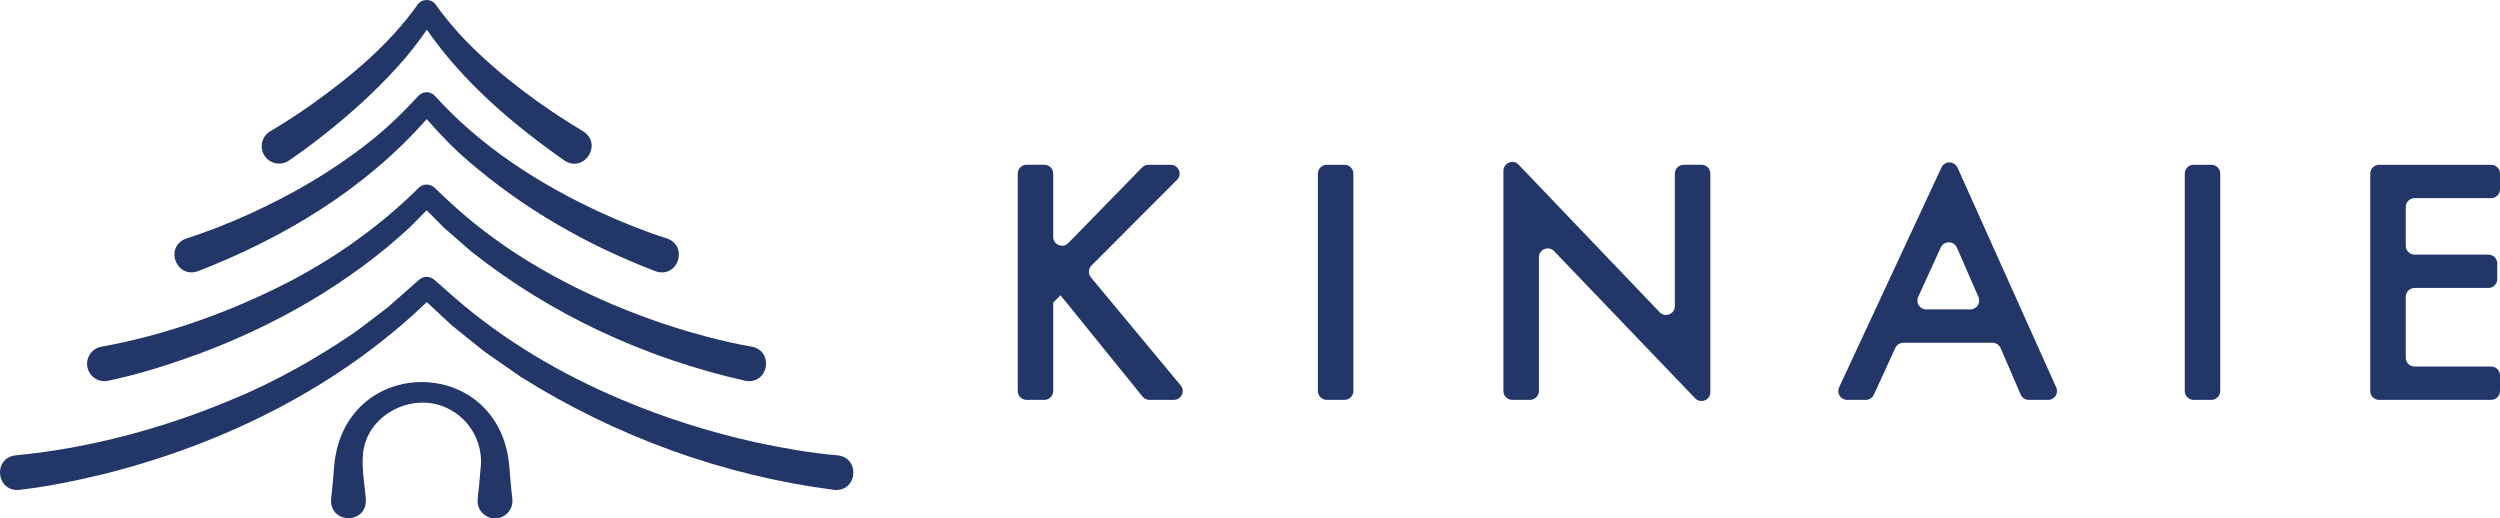 <?xml version="1.0" encoding="UTF-8"?><svg id="_レイヤー_2" xmlns="http://www.w3.org/2000/svg" viewBox="0 0 335.986 69.666"><g id="format"><path d="M68.598,64.546c-.089-.824-.104-1.719-.226-2.587-1.857-14.148-21.532-14.152-23.392-0-.182,1.739-.263,3.374-.484,5.082-.243,3.468,4.912,3.459,4.666,0-.183-2.284-.705-4.671-.24-6.926,1.119-5.048,7.453-7.61,11.828-4.909,2.826,1.641,4.298,4.881,3.802,8.092,0,0-.103,1.248-.103,1.248-.05,1.017-.285,2.026-.258,3.046.152,1.288,1.32,2.209,2.608,2.057,1.288-.152,2.209-1.32,2.057-2.608-.098-.832-.186-1.663-.258-2.495Z" fill="#223668"/><path d="M38.818,21.586c1.984-1.345,3.782-2.714,5.591-4.168,3.598-2.907,6.989-6.061,10.017-9.573,1.038-1.232,2.022-2.516,2.94-3.853,4.89,7.053,11.501,12.669,18.504,17.593,2.724,1.72,5.192-2.327,2.449-3.972-5.591-3.338-10.996-7.363-15.596-12.007-1.512-1.572-2.918-3.23-4.166-4.987-.566-.826-1.859-.831-2.426,0-3.804,5.346-8.938,9.644-14.265,13.43-1.791,1.257-3.673,2.496-5.497,3.563-1.189.659-1.563,2.226-.794,3.349.723,1.067,2.175,1.346,3.243.623Z" fill="#223668"/><path d="M26.575,36.458c11.602-4.492,22.53-11.073,30.768-20.452,1.773,2.03,3.647,3.973,5.69,5.72,7.427,6.389,15.908,11.233,25.079,14.732,3.003,1.009,4.47-3.392,1.513-4.415-2.845-.896-5.804-2.078-8.624-3.357-8.427-3.853-16.411-8.975-22.637-15.891-.609-.564-1.559-.527-2.123.082-2.084,2.252-4.281,4.403-6.718,6.293-4.837,3.828-10.228,6.949-15.837,9.516-2.857,1.298-5.845,2.481-8.728,3.392-2.877,1.148-1.274,5.374,1.617,4.379Z" fill="#223668"/><path d="M14.517,51.175c2.19-.457,4.181-.994,6.222-1.608,1.722-.502,4.308-1.403,6-2.016,10.348-3.864,20.168-9.451,28.305-16.97.484-.487,1.469-1.484,2.298-2.322.833.836,1.831,1.831,2.301,2.322.759.669,2.788,2.441,3.577,3.128,10.761,8.572,23.536,14.449,36.95,17.467,3.109.556,3.914-3.987.872-4.584-1.894-.323-3.931-.783-5.89-1.3-5.833-1.531-11.596-3.647-17.018-6.283-6.312-3.046-12.39-6.957-17.544-11.72l-2.203-2.07c-.582-.545-1.499-.554-2.088,0-5.703,5.654-12.502,10.336-19.747,13.79-7.186,3.468-14.993,6.141-22.828,7.569-1.334.181-2.25,1.472-1.969,2.79.263,1.262,1.5,2.071,2.761,1.808Z" fill="#223668"/><path d="M112.58,61.196c-3.623-.298-7.481-.993-11.108-1.769-6.089-1.36-12.169-3.269-17.905-5.705-8.023-3.362-15.807-7.931-22.388-13.65l-2.826-2.485c-.568-.501-1.434-.513-2.017,0-.933.823-3.332,2.926-4.236,3.727-1.028.765-3.419,2.636-4.498,3.405-5.144,3.5-10.729,6.645-16.48,9.003-9.148,3.841-19.062,6.51-28.922,7.466-3.206.259-2.756,4.924.372,4.651,4.051-.461,7.762-1.256,11.644-2.197,15.932-4.036,31.238-11.599,43.141-23.045,1.117,1.042,2.597,2.421,3.271,3.05,1.037.835,3.485,2.837,4.575,3.677,1.043.726,3.811,2.655,4.822,3.345,12.733,7.999,27.153,13.244,42.093,15.17,3.145.268,3.523-4.316.463-4.643Z" fill="#223668"/><path d="M143.584,32.66l9.91-10.158c.224-.229.53-.358.85-.358h2.998c1.058,0,1.588,1.279.841,2.027l-11.494,11.51c-.433.434-.465,1.127-.073,1.599l12.056,14.512c.643.774.093,1.947-.914,1.947h-3.286c-.359,0-.698-.162-.923-.441l-11.021-13.618-.982.982v11.888c0,.656-.532,1.188-1.188,1.188h-2.392c-.656,0-1.188-.532-1.188-1.188v-29.219c0-.656.532-1.188,1.188-1.188h2.392c.656,0,1.188.532,1.188,1.188v8.499c0,1.065,1.294,1.592,2.038.83Z" fill="#223668"/><path d="M181.887,23.332v29.219c0,.656-.532,1.188-1.188,1.188h-2.392c-.656,0-1.188-.532-1.188-1.188v-29.219c0-.656.532-1.188,1.188-1.188h2.392c.656,0,1.188.532,1.188,1.188Z" fill="#223668"/><path d="M202.051,52.551v-29.594c0-1.071,1.306-1.595,2.047-.821l18.948,19.823c.74.774,2.047.25,2.047-.821v-17.807c0-.656.532-1.188,1.188-1.188h2.392c.656,0,1.188.532,1.188,1.188v29.374c0,1.071-1.305,1.595-2.046.822l-18.95-19.775c-.741-.773-2.046-.249-2.046.822v17.976c0,.656-.532,1.188-1.188,1.188h-2.392c-.656,0-1.188-.532-1.188-1.188Z" fill="#223668"/><path d="M267.783,46.066h-11.983c-.464,0-.886.271-1.08.693l-2.884,6.288c-.194.422-.615.693-1.08.693h-2.511c-.869,0-1.444-.902-1.077-1.689l13.751-29.536c.429-.922,1.744-.913,2.161.015l13.265,29.536c.353.786-.222,1.675-1.084,1.675h-2.601c-.474,0-.903-.282-1.091-.717l-2.696-6.24c-.188-.435-.617-.717-1.091-.717ZM265.895,39.921l-2.897-6.642c-.411-.942-1.742-.953-2.169-.019l-3.036,6.642c-.36.787.215,1.682,1.08,1.682h5.934c.856,0,1.431-.878,1.089-1.663Z" fill="#223668"/><path d="M298.387,23.332v29.219c0,.656-.532,1.188-1.188,1.188h-2.392c-.656,0-1.188-.532-1.188-1.188v-29.219c0-.656.532-1.188,1.188-1.188h2.392c.656,0,1.188.532,1.188,1.188Z" fill="#223668"/><path d="M334.798,26.626h-10.291c-.656,0-1.188.532-1.188,1.188v5.216c0,.656.532,1.188,1.188,1.188h9.922c.656,0,1.188.532,1.188,1.188v2.106c0,.656-.532,1.188-1.188,1.188h-9.922c-.656,0-1.188.532-1.188,1.188v8.183c0,.656.532,1.188,1.188,1.188h10.291c.656,0,1.188.532,1.188,1.188v2.106c0,.656-.532,1.188-1.188,1.188h-15.059c-.656,0-1.188-.532-1.188-1.188v-29.219c0-.656.532-1.188,1.188-1.188h15.059c.656,0,1.188.532,1.188,1.188v2.106c0,.656-.532,1.188-1.188,1.188Z" fill="#223668"/></g></svg>